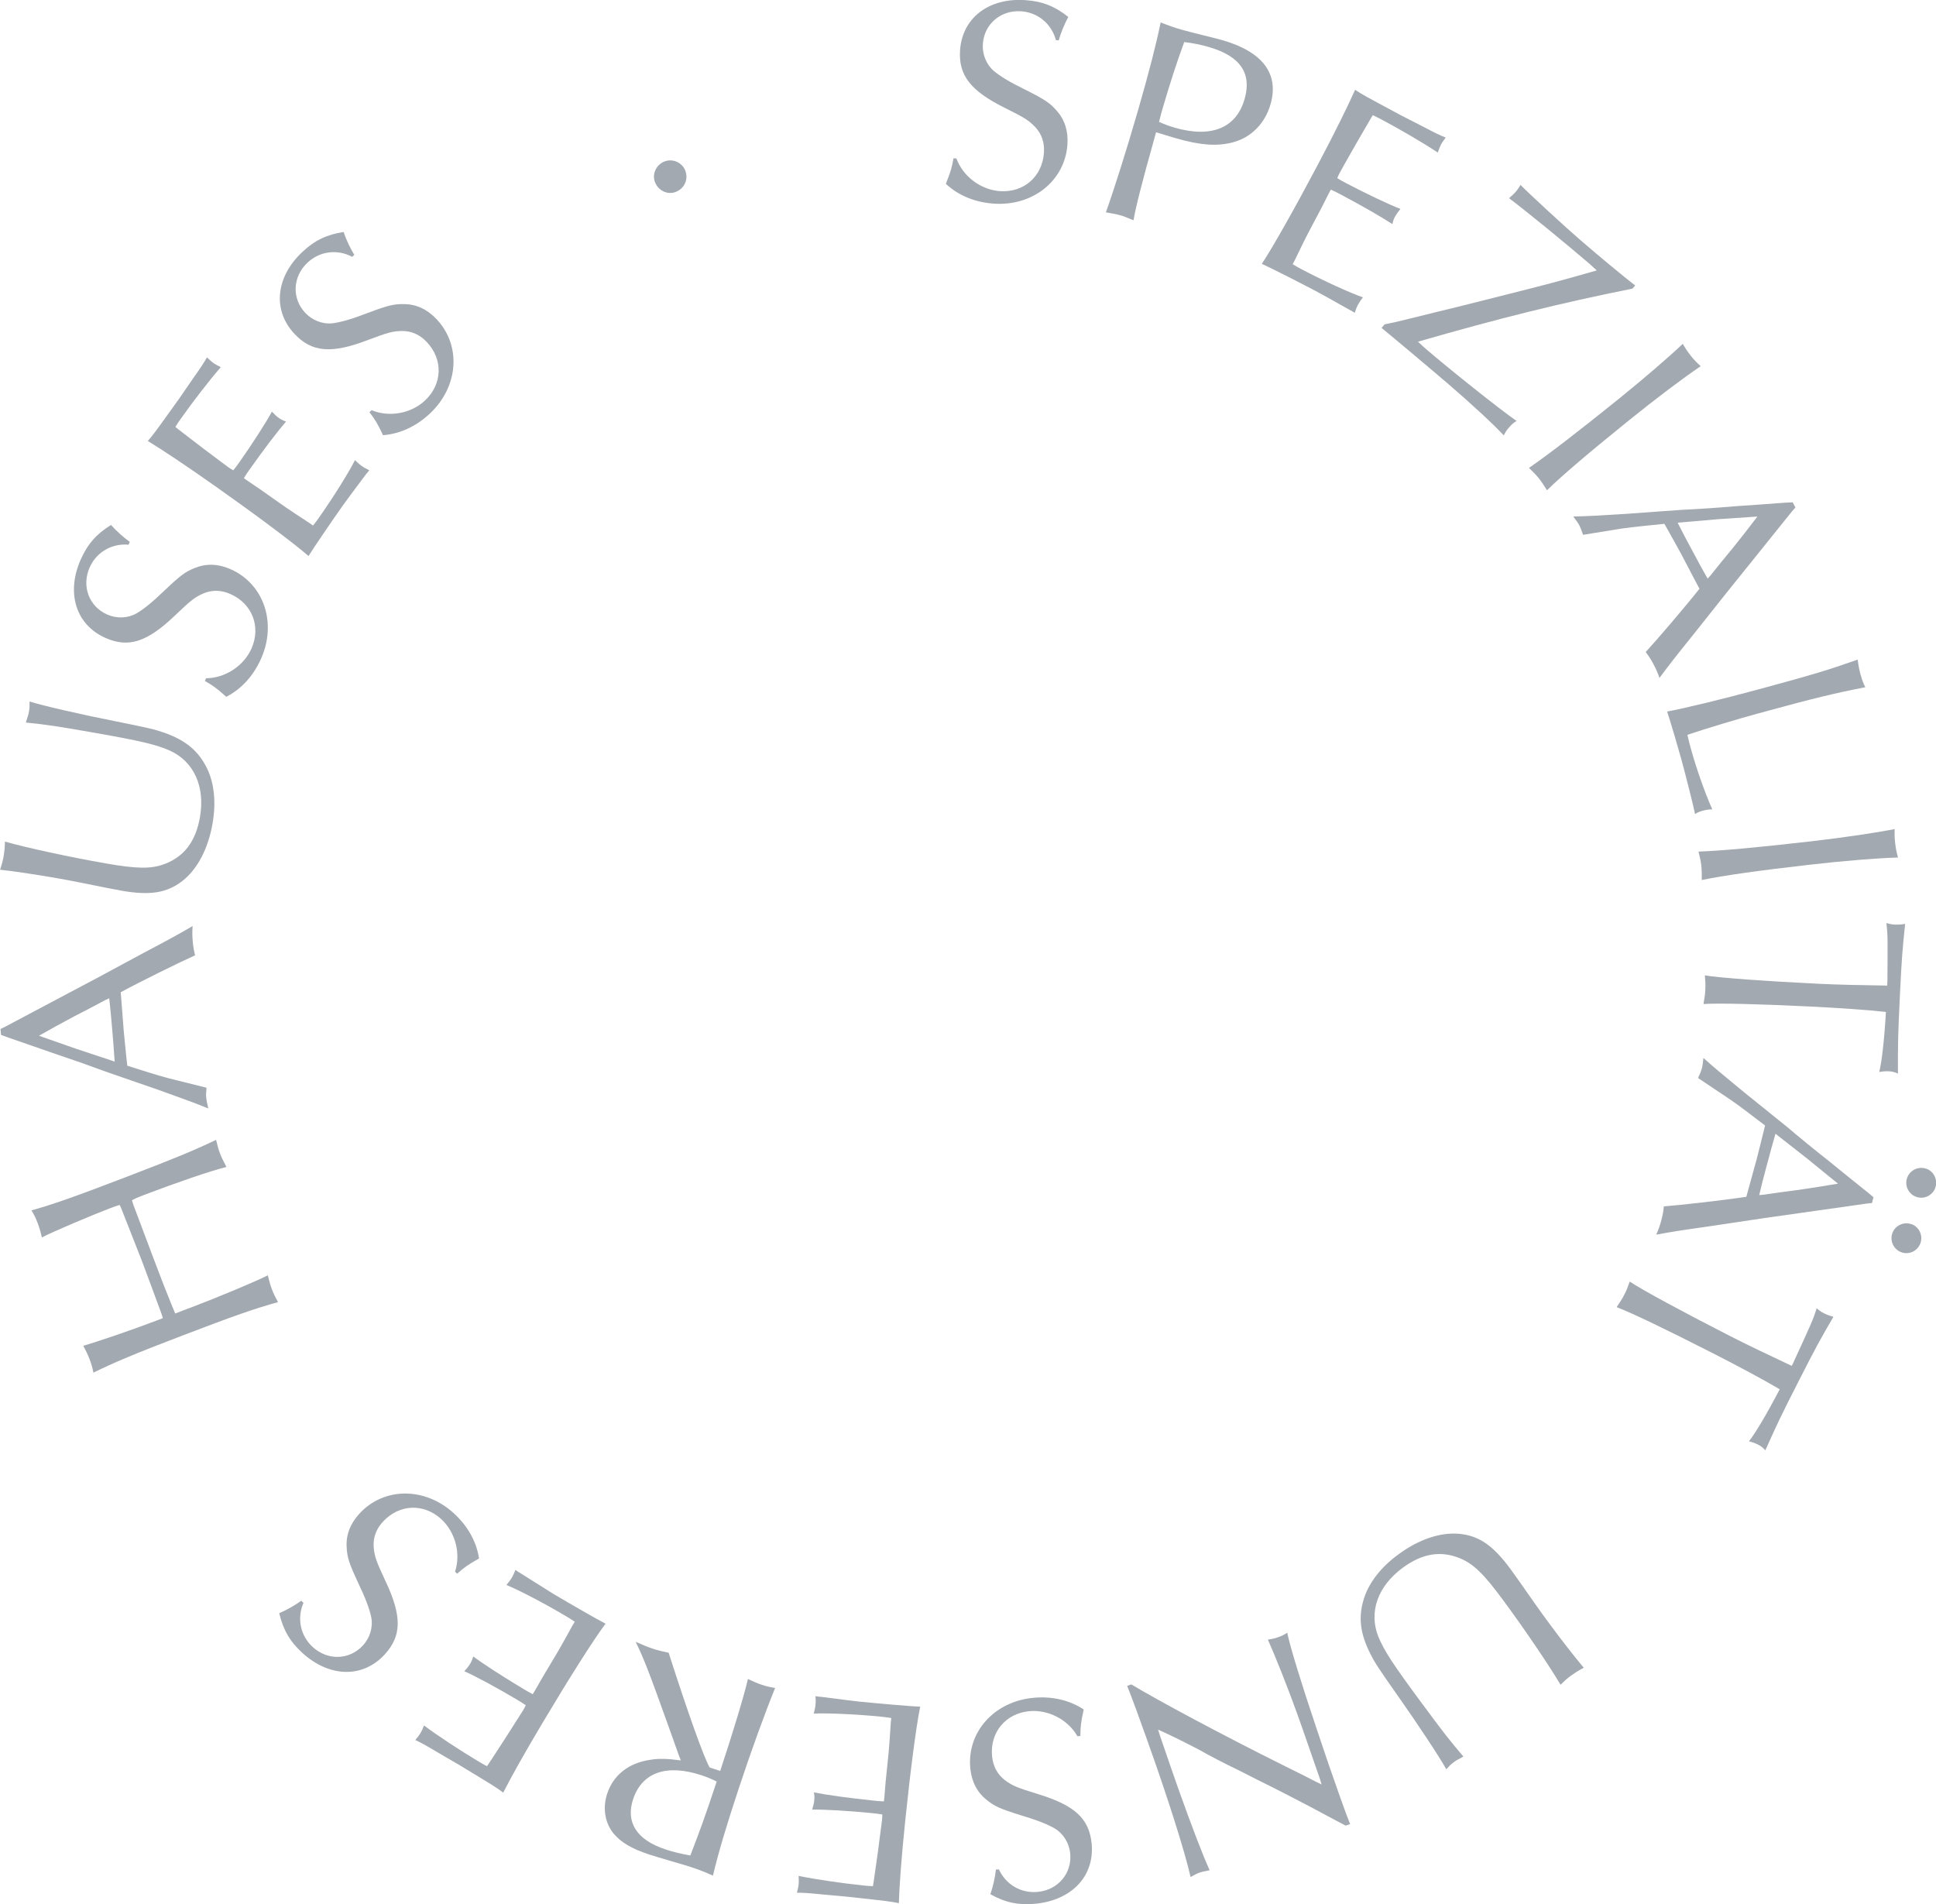<?xml version="1.0" encoding="UTF-8"?><svg id="Ebene_2" xmlns="http://www.w3.org/2000/svg" viewBox="0 0 271.02 266.58"><defs><style>.cls-1{fill:#a3a9b0;}</style></defs><g id="Ebene_1-2"><path class="cls-1" d="m147.82,5.62c-.62-2.3-2.53-3.87-4.86-4.04-2.86-.2-5.18,1.78-5.37,4.56-.1,1.43.46,2.87,1.54,3.8.93.76,2.11,1.5,4.46,2.65,2.66,1.34,3.41,1.84,4.32,2.89,1.14,1.27,1.65,2.87,1.52,4.75-.35,5.07-4.83,8.66-10.31,8.28-2.62-.18-4.93-1.12-6.71-2.77.69-1.72.86-2.36,1.07-3.58l.41.03c.93,2.53,3.43,4.39,6.09,4.57,3.31.23,5.93-2.01,6.16-5.37.1-1.43-.31-2.61-1.19-3.57-.92-.97-1.51-1.34-4.29-2.72-4.8-2.39-6.5-4.56-6.26-8.08.32-4.54,4.04-7.36,9.15-7,2.37.16,4.13.86,6,2.35-.56,1.03-1.07,2.31-1.34,3.28l-.41-.03Z"/><path class="cls-1" d="m161.65,19.2c-1.82,6.47-2.66,9.81-2.97,11.64-1.33-.56-1.49-.6-1.89-.71-.32-.09-.51-.15-1.98-.4,1.05-2.9,2.86-8.6,4.49-14.24,1.58-5.47,2.57-9.37,3.18-12.35,1.19.47,1.81.69,2.95,1.02.79.23,1.78.47,3.02.78,1.15.29,2.11.52,2.66.68,5.67,1.63,7.98,4.73,6.75,8.98-.77,2.68-2.7,4.64-5.24,5.32-2.22.6-4.6.42-8.07-.58-.83-.24-1.06-.31-2.71-.82l-.19.67Zm2.77-1.33c5.16,1.49,8.64.06,9.81-4,1.04-3.62-.61-6.02-5.02-7.29-1.26-.36-2.15-.53-3.43-.69-.96,2.58-2.04,5.9-3.02,9.28-.15.51-.22.75-.51,1.9.91.39,1.41.58,2.16.79Z"/><path class="cls-1" d="m189.12,43.49q-4.14-2.33-4.94-2.75c-2.1-1.11-6.52-3.35-7.54-3.8,1.55-2.33,4.7-7.94,7.88-13.95,2.45-4.64,4.27-8.35,5.18-10.42,1.1.72,1.14.74,6.41,3.57l2.95,1.51c1.99,1.05,2.59,1.32,3.32,1.61-.34.47-.51.7-.66.99-.13.25-.23.53-.45,1.11-1.88-1.27-5.31-3.27-7.88-4.63-.4-.21-.72-.38-1.21-.6-.17.23-.95,1.63-2.42,4.14q-1.95,3.42-2.21,3.93c-.04.07-.21.4-.35.74.49.3.7.42,1.29.73,2.72,1.43,6.09,3.03,7.56,3.58-.4.49-.58.76-.76,1.08-.19.36-.27.6-.37,1.05-1.44-.95-4.14-2.51-7.33-4.2-.47-.25-.76-.4-1.29-.63l-.33.62-.92,1.83-1.42,2.68c-.38.72-.86,1.63-1.36,2.66-.56,1.14-.9,1.89-1,2.07l-.31.58c.49.3.81.48,1.25.71,2.97,1.57,6.85,3.34,8.58,3.93-.32.43-.49.67-.68,1.03-.21.4-.29.63-.46,1.14l-.52-.32Z"/><path class="cls-1" d="m228.53,40.41c-10.08,2.02-18.7,4.16-30.03,7.43.56.54,1.09,1,1.31,1.18,3.01,2.6,10.32,8.43,12.5,9.92-.45.27-.61.39-1.07.92-.35.4-.48.62-.73,1.1-1.42-1.55-4.47-4.35-7.51-6.98-2.11-1.82-8.86-7.49-9.6-8.07l.43-.5c1.17-.23,1.72-.36,3.23-.73,2.54-.62,4.76-1.19,7.08-1.74l5.05-1.27c7.82-1.97,8.59-2.17,14.34-3.81l-1-.91c-3.26-2.81-9.04-7.53-11.28-9.2.44-.38.68-.6.95-.91.24-.28.37-.49.66-.95,1.38,1.41,6.37,5.99,8.32,7.67,2.45,2.12,6.1,5.16,7.73,6.41l-.37.43Z"/><path class="cls-1" d="m236.69,49.81c.46.57.78.9,1.39,1.46-2.39,1.61-6.28,4.54-9.98,7.53-5.42,4.37-9.3,7.66-11.54,9.84-.52-.84-.8-1.25-1.16-1.7-.39-.48-.7-.8-1.36-1.43,2.67-1.84,6.64-4.88,12.64-9.72,3.54-2.86,7.04-5.89,8.89-7.65.42.72.67,1.09,1.13,1.67Z"/><path class="cls-1" d="m250.81,71.66l-4.46,5.55-4.6,5.72-4.75,5.98c-2.76,3.43-3.36,4.22-4.69,6-.3-.82-.47-1.23-.86-1.96-.37-.68-.62-1.06-1.07-1.66,1.53-1.65,5.56-6.37,7.53-8.86l-.35-.65-2.17-4.14s-1.91-3.48-2.39-4.3c-2.56.26-4.59.46-5.57.61-.06-.02-2.61.42-5.82.93-.22-.67-.34-.98-.51-1.31-.19-.36-.36-.59-.86-1.26,1.89-.03,3.33-.11,7.47-.37,2.54-.2,5.1-.36,7.74-.56,2.49-.12,4.87-.28,7.45-.5,2.29-.15,4.7-.33,7.11-.51l.95-.04.19.36.19.36-.52.6Zm-5.39.7l-4.98.34-4.97.43-.62.05c.85,1.68,1.22,2.37,2.19,4.17.85,1.59,1.32,2.46,2.01,3.66l.41-.45c1.03-1.29,2.09-2.61,3.14-3.86,1.17-1.46,2.11-2.66,3.42-4.38l-.58.04Z"/><path class="cls-1" d="m260.49,94.52c.2.75.34,1.1.63,1.7-4.24.82-7.14,1.52-14.97,3.66-2.57.7-7.44,2.15-9.93,3,.18.8.28,1.2.43,1.75.8,2.93,2.08,6.53,3.05,8.68-.55.02-.87.07-1.35.2-.43.12-.66.22-1.06.46-.25-1.25-1.41-5.81-1.9-7.59-.32-1.19-1.55-5.39-2.01-6.76,2.39-.44,7.61-1.69,13.38-3.26,7.23-1.97,9-2.5,13.3-4.01.1.82.19,1.31.42,2.18Z"/><path class="cls-1" d="m265.31,118.08c.08.73.18,1.18.39,1.98-2.88.08-7.74.47-12.46,1.02-6.92.79-11.95,1.49-15.01,2.13,0-.99,0-1.48-.07-2.05-.07-.61-.16-1.05-.39-1.93,3.24-.12,8.22-.57,15.87-1.45,4.52-.52,9.1-1.21,11.6-1.7-.03.83-.02,1.28.07,2.01Z"/><path class="cls-1" d="m264.22,137.36c.04-5.99.06-6.31-.14-8.13.49.15.77.2,1.22.22.45.02.78,0,1.4-.1-.38,3.63-.48,4.78-.73,9.97-.28,5.73-.29,6.88-.28,10.98-.56-.23-.85-.29-1.3-.31-.45-.02-.74,0-1.32.1.35-1.34.71-4.44.94-8.41-2.53-.29-6.62-.56-10.83-.77-7.04-.34-12.49-.48-14.71-.34.17-.98.24-1.47.26-2.08.03-.66.01-1.07-.07-1.93,1.95.34,8.62.82,15.82,1.17,2.82.14,5.9.2,9.71.26l.03-.65Z"/><path class="cls-1" d="m261.25,168.52l-7.05,1-7.27,1.03-7.55,1.13c-4.36.62-5.34.78-7.52,1.18.34-.8.5-1.23.71-2.02.2-.75.28-1.2.35-1.94,2.25-.16,8.41-.86,11.55-1.34l.19-.71,1.24-4.5s.98-3.85,1.19-4.77c-2.04-1.56-3.66-2.8-4.49-3.36-.03-.05-2.19-1.47-4.89-3.29.3-.64.42-.95.52-1.3.11-.4.14-.68.23-1.51,1.4,1.26,2.51,2.19,5.71,4.82,1.99,1.59,3.98,3.22,6.04,4.87,1.9,1.61,3.75,3.12,5.78,4.72,1.78,1.45,3.66,2.97,5.55,4.48l.73.62-.11.4-.1.4-.79.09Zm-4.41-3.17l-3.87-3.15-3.93-3.08-.49-.39c-.52,1.81-.72,2.56-1.25,4.54-.46,1.74-.72,2.69-1.03,4.05l.61-.05c1.63-.24,3.31-.48,4.93-.68,1.85-.27,3.36-.5,5.49-.87l-.45-.37Zm9.5,10.03c-1.11-.3-1.78-1.45-1.48-2.56.29-1.11,1.45-1.78,2.59-1.47,1.07.28,1.74,1.44,1.44,2.55-.3,1.11-1.45,1.78-2.56,1.48Zm2.07-7.76c-1.11-.3-1.78-1.45-1.48-2.56s1.45-1.78,2.6-1.47c1.07.28,1.74,1.44,1.44,2.55-.29,1.11-1.45,1.78-2.55,1.48Z"/><path class="cls-1" d="m251.11,190.64c2.5-5.44,2.65-5.73,3.21-7.47.38.33.62.5,1.02.7.4.2.71.32,1.32.49-1.84,3.16-2.4,4.16-4.76,8.8-2.61,5.11-3.09,6.15-4.77,9.89-.42-.44-.65-.61-1.06-.81s-.68-.3-1.24-.45c.87-1.07,2.47-3.76,4.31-7.28-2.19-1.3-5.8-3.24-9.56-5.15-6.28-3.2-11.19-5.57-13.27-6.35.56-.82.82-1.24,1.1-1.79.3-.58.45-.97.73-1.79,1.64,1.11,7.52,4.29,13.94,7.57,2.52,1.29,5.29,2.61,8.74,4.23l.3-.58Z"/><path class="cls-1" d="m219.98,234.56c-.56.41-.9.71-1.52,1.32-1.59-2.7-5.04-7.79-8.13-11.97-2.65-3.59-4.06-4.94-5.91-5.72-2.73-1.14-5.35-.69-8.08,1.33-3.49,2.58-4.74,6.2-3.4,9.59.84,2.03,2,3.82,6.17,9.45,3.07,4.15,3.8,5.08,5.75,7.37-.99.52-1.12.62-1.38.82-.33.24-.57.47-1.02.96-.68-1.33-4.33-6.83-6.75-10.24-2.8-3.99-3.23-4.64-3.9-5.98-1.42-2.82-1.69-5.12-.86-7.72.71-2.21,2.38-4.36,4.79-6.13,2.87-2.12,5.92-3.15,8.61-2.89,2.71.29,4.65,1.61,7.06,4.87.29.4,1.87,2.59,3.43,4.85.77,1.11,1.45,2.03,2.11,2.92,1.7,2.31,3.55,4.66,4.76,6.11-.76.41-1.19.67-1.71,1.06Z"/><path class="cls-1" d="m188.38,255.6c-.96-.48-1.56-.83-4.89-2.6-2.14-1.11-3.91-2.04-5.07-2.62-1.74-.86-3.5-1.75-5.2-2.62-1.73-.82-3.76-1.87-5.45-2.83-2.88-1.49-4.14-2.09-5.65-2.77l.31.98q1.79,5.24,2.57,7.43c1.93,5.4,3.34,9.08,4.34,11.28-.77.15-1.1.22-1.41.33-.39.14-.68.29-1.26.62-.83-3.66-3.25-11.28-6.07-19.15-1.34-3.74-1.96-5.48-2.81-7.61l.58-.21c3.72,2.24,12.71,7.07,21.66,11.52,1.48.73,2.91,1.44,4.35,2.19l.63.3-.21-.71c-2.75-7.94-2.81-8.09-3.17-9.09-1.31-3.66-3.07-8.08-4.14-10.48.58-.08.94-.16,1.45-.34.5-.18.76-.31,1.26-.62.41,1.99,1.96,7.05,4.17,13.61q1.69,5.09,3.21,9.34c.75,2.08.99,2.78,1.42,3.84l-.62.22Z"/><path class="cls-1" d="m139.82,261.7c.99,2.17,3.12,3.41,5.45,3.18,2.85-.27,4.81-2.6,4.55-5.37-.14-1.43-.92-2.75-2.15-3.5-1.05-.6-2.33-1.13-4.83-1.88-2.84-.88-3.66-1.26-4.73-2.14-1.34-1.07-2.1-2.56-2.28-4.43-.48-5.06,3.35-9.33,8.81-9.85,2.61-.25,5.05.3,7.07,1.63-.4,1.81-.46,2.47-.47,3.71l-.41.04c-1.33-2.34-4.1-3.76-6.75-3.51-3.3.32-5.52,2.96-5.2,6.3.14,1.43.74,2.52,1.76,3.33,1.07.8,1.71,1.07,4.68,1.98,5.13,1.57,7.16,3.43,7.5,6.94.43,4.53-2.78,7.92-7.88,8.41-2.37.23-4.22-.17-6.3-1.33.39-1.11.67-2.45.78-3.45l.41-.04Z"/><path class="cls-1" d="m114.78,237.55q4.72.61,5.62.7c2.37.24,7.31.67,8.42.7-.57,2.74-1.39,9.13-2.09,15.9-.54,5.22-.84,9.35-.9,11.61-1.29-.26-1.33-.26-7.28-.91l-3.31-.3c-2.24-.23-2.9-.26-3.68-.25.14-.56.21-.84.24-1.17.03-.28.02-.57,0-1.19,2.22.47,6.16,1.04,9.05,1.34.45.05.82.08,1.35.1.07-.28.27-1.87.69-4.75q.52-3.9.58-4.47c0-.08.05-.45.04-.82-.57-.1-.81-.12-1.46-.19-3.06-.31-6.79-.53-8.36-.49.19-.6.26-.92.3-1.29.04-.41.03-.66-.05-1.12,1.7.34,4.78.78,8.37,1.15.53.06.86.09,1.43.11l.07-.69.17-2.04.31-3.02c.08-.82.19-1.84.26-2.98.09-1.27.13-2.09.15-2.29l.07-.65c-.57-.1-.93-.14-1.42-.19-3.34-.34-7.61-.53-9.44-.43.14-.52.21-.8.25-1.21.05-.45.03-.7,0-1.24l.61.1Z"/><path class="cls-1" d="m100.82,247.95c1.77-5.33,3.47-10.98,3.88-12.88.9.42,1.35.62,1.97.82.62.21,1.06.31,1.84.44-1.39,3.42-3.33,8.74-5.07,14-1.7,5.14-2.89,9.1-3.63,12.27-1.21-.53-1.89-.8-3.06-1.19-.66-.22-1.61-.49-2.71-.81-1.38-.41-2.59-.77-3.14-.95-2.49-.82-3.97-1.7-5.02-2.96-1.2-1.48-1.54-3.58-.88-5.56.86-2.61,3.02-4.31,6.02-4.74,1.19-.21,2.35-.17,4.29.08l-.24-.6-1.43-4.02c-2.85-7.94-3.5-9.62-4.66-11.99,1.13.5,1.7.74,2.4.97.74.24,1.26.37,2.23.57l.21.67c2.49,7.73,4.68,13.9,5.52,15.39l1.48.49Zm-2.62.6c-4.86-1.61-8.32-.42-9.57,3.35-1.07,3.23.49,5.69,4.5,7.02,1.05.35,2.13.62,3.51.86,1.27-3.3,1.99-5.21,3.69-10.35-.78-.39-1.39-.63-2.13-.88Z"/><path class="cls-1" d="m72.65,220.13q4.02,2.54,4.79,3.01c2.04,1.22,6.34,3.69,7.33,4.19-1.68,2.24-5.12,7.68-8.6,13.52-2.69,4.5-4.71,8.11-5.72,10.13-1.06-.78-1.1-.8-6.21-3.9l-2.87-1.67c-1.93-1.16-2.52-1.46-3.23-1.79.36-.45.55-.68.72-.96.15-.25.26-.51.5-1.08,1.81,1.37,5.13,3.55,7.63,5.04.39.23.7.42,1.18.66.18-.22,1.04-1.57,2.63-4.01q2.12-3.31,2.42-3.8c.04-.07.23-.39.38-.72-.47-.33-.68-.46-1.24-.79-2.64-1.58-5.92-3.35-7.36-3.97.42-.46.62-.72.81-1.04.21-.35.3-.58.43-1.03,1.39,1.02,4,2.73,7.09,4.58.46.27.74.44,1.25.7l.36-.6,1.02-1.78,1.55-2.6c.42-.7.95-1.58,1.5-2.59.62-1.11,1-1.83,1.11-2.01l.34-.56c-.47-.33-.79-.52-1.21-.77-2.88-1.72-6.67-3.7-8.36-4.38.34-.42.53-.64.74-.99.23-.39.32-.62.52-1.12l.51.35Z"/><path class="cls-1" d="m42.48,224.42c-.94,2.19-.42,4.6,1.3,6.18,2.12,1.93,5.16,1.82,7.04-.24.97-1.06,1.42-2.53,1.15-3.94-.26-1.18-.72-2.49-1.85-4.85-1.26-2.7-1.53-3.56-1.59-4.95-.11-1.71.49-3.27,1.76-4.67,3.42-3.76,9.17-3.79,13.23-.09,1.94,1.77,3.17,3.94,3.54,6.33-1.61.92-2.14,1.32-3.06,2.14l-.3-.28c.84-2.56.03-5.57-1.94-7.37-2.45-2.24-5.9-2.1-8.16.38-.97,1.06-1.38,2.24-1.29,3.54.12,1.33.35,1.99,1.67,4.8,2.29,4.86,2.27,7.61-.11,10.22-3.06,3.36-7.74,3.26-11.53-.19-1.76-1.6-2.7-3.24-3.25-5.57,1.08-.46,2.27-1.15,3.08-1.74l.3.28Z"/><path class="cls-1" d="m26.56,183.13c4.1-1.56,8.9-3.57,10.93-4.57.25,1,.39,1.47.58,1.97.2.54.42.98.85,1.78-3.33.92-6.04,1.87-13.39,4.68-6.66,2.54-9.76,3.86-12.45,5.19-.16-.77-.29-1.21-.55-1.9-.26-.69-.48-1.13-.88-1.86,1.78-.5,6.98-2.27,10.16-3.49l.99-.38c-.11-.4-.2-.63-.2-.63l-1.29-3.5-1.43-3.84-1.51-3.85-1.35-3.43c-.03-.08-.12-.31-.27-.6-.44.12-.89.3-1.01.34-3.18,1.21-8.2,3.35-9.88,4.21-.19-.85-.33-1.32-.59-2.01s-.46-1.1-.86-1.78c2.82-.77,6.14-1.95,12.73-4.47,7.27-2.78,10-3.91,13.11-5.4.21.88.34,1.36.55,1.9.2.54.4.94.9,1.89-2.32.58-7.01,2.2-11.42,3.88-.61.23-1.11.42-1.81.78l.18.59c.41,1.07.44,1.15,2.77,7.37l1.48,3.87c1.12,2.82,1.18,2.97,1.63,4.03l2.03-.78Z"/><path class="cls-1" d="m.78,143.72l6.29-3.34,6.49-3.44,6.72-3.62c3.9-2.06,4.76-2.55,6.68-3.66-.05.87-.05,1.32.02,2.14.07.78.15,1.22.33,1.95-2.06.92-7.62,3.66-10.41,5.17l.06.74.36,4.66s.38,3.96.5,4.89c2.45.78,4.4,1.39,5.37,1.64.04.04,2.56.64,5.72,1.44-.06.7-.08,1.03-.04,1.4.04.41.1.69.29,1.5-1.75-.71-3.11-1.21-7.01-2.61-2.42-.82-4.83-1.68-7.34-2.54-2.34-.87-4.58-1.66-7.04-2.48-2.16-.76-4.45-1.55-6.74-2.34l-.89-.33-.03-.41-.04-.41.71-.35Zm5.23,1.49l4.71,1.65,4.74,1.57.59.2c-.12-1.88-.19-2.66-.36-4.7-.16-1.8-.24-2.78-.4-4.16l-.55.25c-1.46.78-2.95,1.57-4.41,2.31-1.65.88-2.99,1.61-4.87,2.68l.55.2Z"/><path class="cls-1" d="m.51,119.84c.12-.69.16-1.14.18-2.01,3.01.86,9.02,2.16,14.15,3.06,4.4.77,6.35.78,8.22.07,2.76-1.05,4.34-3.19,4.93-6.54.75-4.28-.84-7.76-4.15-9.3-2.01-.89-4.08-1.38-10.98-2.59-5.08-.89-6.26-1.06-9.24-1.37.35-1.06.38-1.22.44-1.55.07-.4.09-.73.08-1.4,1.41.5,7.85,1.96,11.95,2.76,4.78.96,5.54,1.14,6.95,1.63,2.97,1.06,4.75,2.54,5.95,4.99,1.01,2.09,1.28,4.8.76,7.74-.62,3.51-2.11,6.37-4.24,8.03-2.16,1.66-4.48,2.04-8.47,1.35-.48-.09-3.14-.59-5.83-1.15-1.33-.27-2.45-.47-3.54-.66-2.82-.49-5.78-.93-7.66-1.13.27-.83.4-1.3.51-1.95Z"/><path class="cls-1" d="m17.99,76.26c-2.37-.2-4.5,1.06-5.44,3.19-1.16,2.62-.09,5.47,2.46,6.59,1.31.58,2.85.54,4.1-.16,1.03-.62,2.13-1.48,4.01-3.29,2.16-2.05,2.88-2.58,4.18-3.08,1.58-.64,3.26-.58,4.98.18,4.64,2.05,6.5,7.48,4.28,12.5-1.06,2.4-2.73,4.26-4.88,5.37-1.38-1.24-1.93-1.61-3-2.22l.17-.38c2.69-.02,5.29-1.74,6.36-4.17,1.34-3.03.12-6.26-2.95-7.62-1.31-.58-2.56-.59-3.76-.1-1.22.54-1.77.96-4.01,3.11-3.88,3.71-6.49,4.56-9.71,3.14-4.16-1.84-5.55-6.3-3.48-10.98.96-2.17,2.21-3.59,4.24-4.84.78.88,1.81,1.78,2.63,2.37l-.17.37Z"/><path class="cls-1" d="m51.3,66.31q-2.85,3.81-3.37,4.55c-1.37,1.94-4.17,6.04-4.74,6.99-2.11-1.84-7.27-5.69-12.83-9.62-4.28-3.03-7.74-5.32-9.67-6.49.86-1,.88-1.03,4.37-5.9l1.88-2.73c1.3-1.84,1.65-2.4,2.03-3.08.42.4.63.6.9.79.23.17.49.3,1.04.59-1.5,1.7-3.93,4.85-5.61,7.23-.26.37-.47.67-.75,1.13.21.2,1.49,1.16,3.8,2.94q3.14,2.37,3.61,2.7c.07.05.37.26.69.44.36-.44.51-.64.89-1.18,1.77-2.51,3.79-5.65,4.52-7.04.43.46.68.68.98.89.33.24.56.34,1,.5-1.13,1.31-3.03,3.78-5.11,6.73-.31.44-.5.7-.79,1.2l.57.4,1.7,1.15,2.48,1.75c.67.47,1.51,1.07,2.47,1.69,1.06.7,1.75,1.14,1.92,1.26l.54.38c.36-.44.58-.75.86-1.15,1.94-2.74,4.2-6.37,5.01-8.01.39.37.6.57.93.81.37.26.59.37,1.08.61l-.39.48Z"/><path class="cls-1" d="m49.29,35.95c-2.11-1.11-4.56-.77-6.25.83-2.09,1.97-2.21,5.01-.3,7.03.98,1.04,2.41,1.61,3.84,1.45,1.19-.17,2.54-.53,4.97-1.47,2.79-1.05,3.66-1.25,5.05-1.21,1.71.02,3.22.73,4.52,2.11,3.48,3.7,3.08,9.42-.92,13.19-1.91,1.8-4.17,2.86-6.58,3.05-.79-1.68-1.15-2.24-1.9-3.22l.3-.28c2.49,1.03,5.55.46,7.49-1.37,2.42-2.28,2.55-5.72.24-8.17-.98-1.04-2.13-1.54-3.43-1.55-1.33.02-2.01.2-4.91,1.3-5.01,1.91-7.76,1.68-10.17-.88-3.12-3.31-2.66-7.96,1.07-11.47,1.73-1.63,3.43-2.45,5.79-2.81.37,1.11.97,2.35,1.5,3.2l-.3.28Z"/><path class="cls-1" d="m95.95,23.94c.45,1.23-.18,2.51-1.41,2.95-1.16.42-2.44-.25-2.87-1.44-.4-1.12.21-2.43,1.4-2.86,1.16-.42,2.47.2,2.89,1.35Z"/></g></svg>